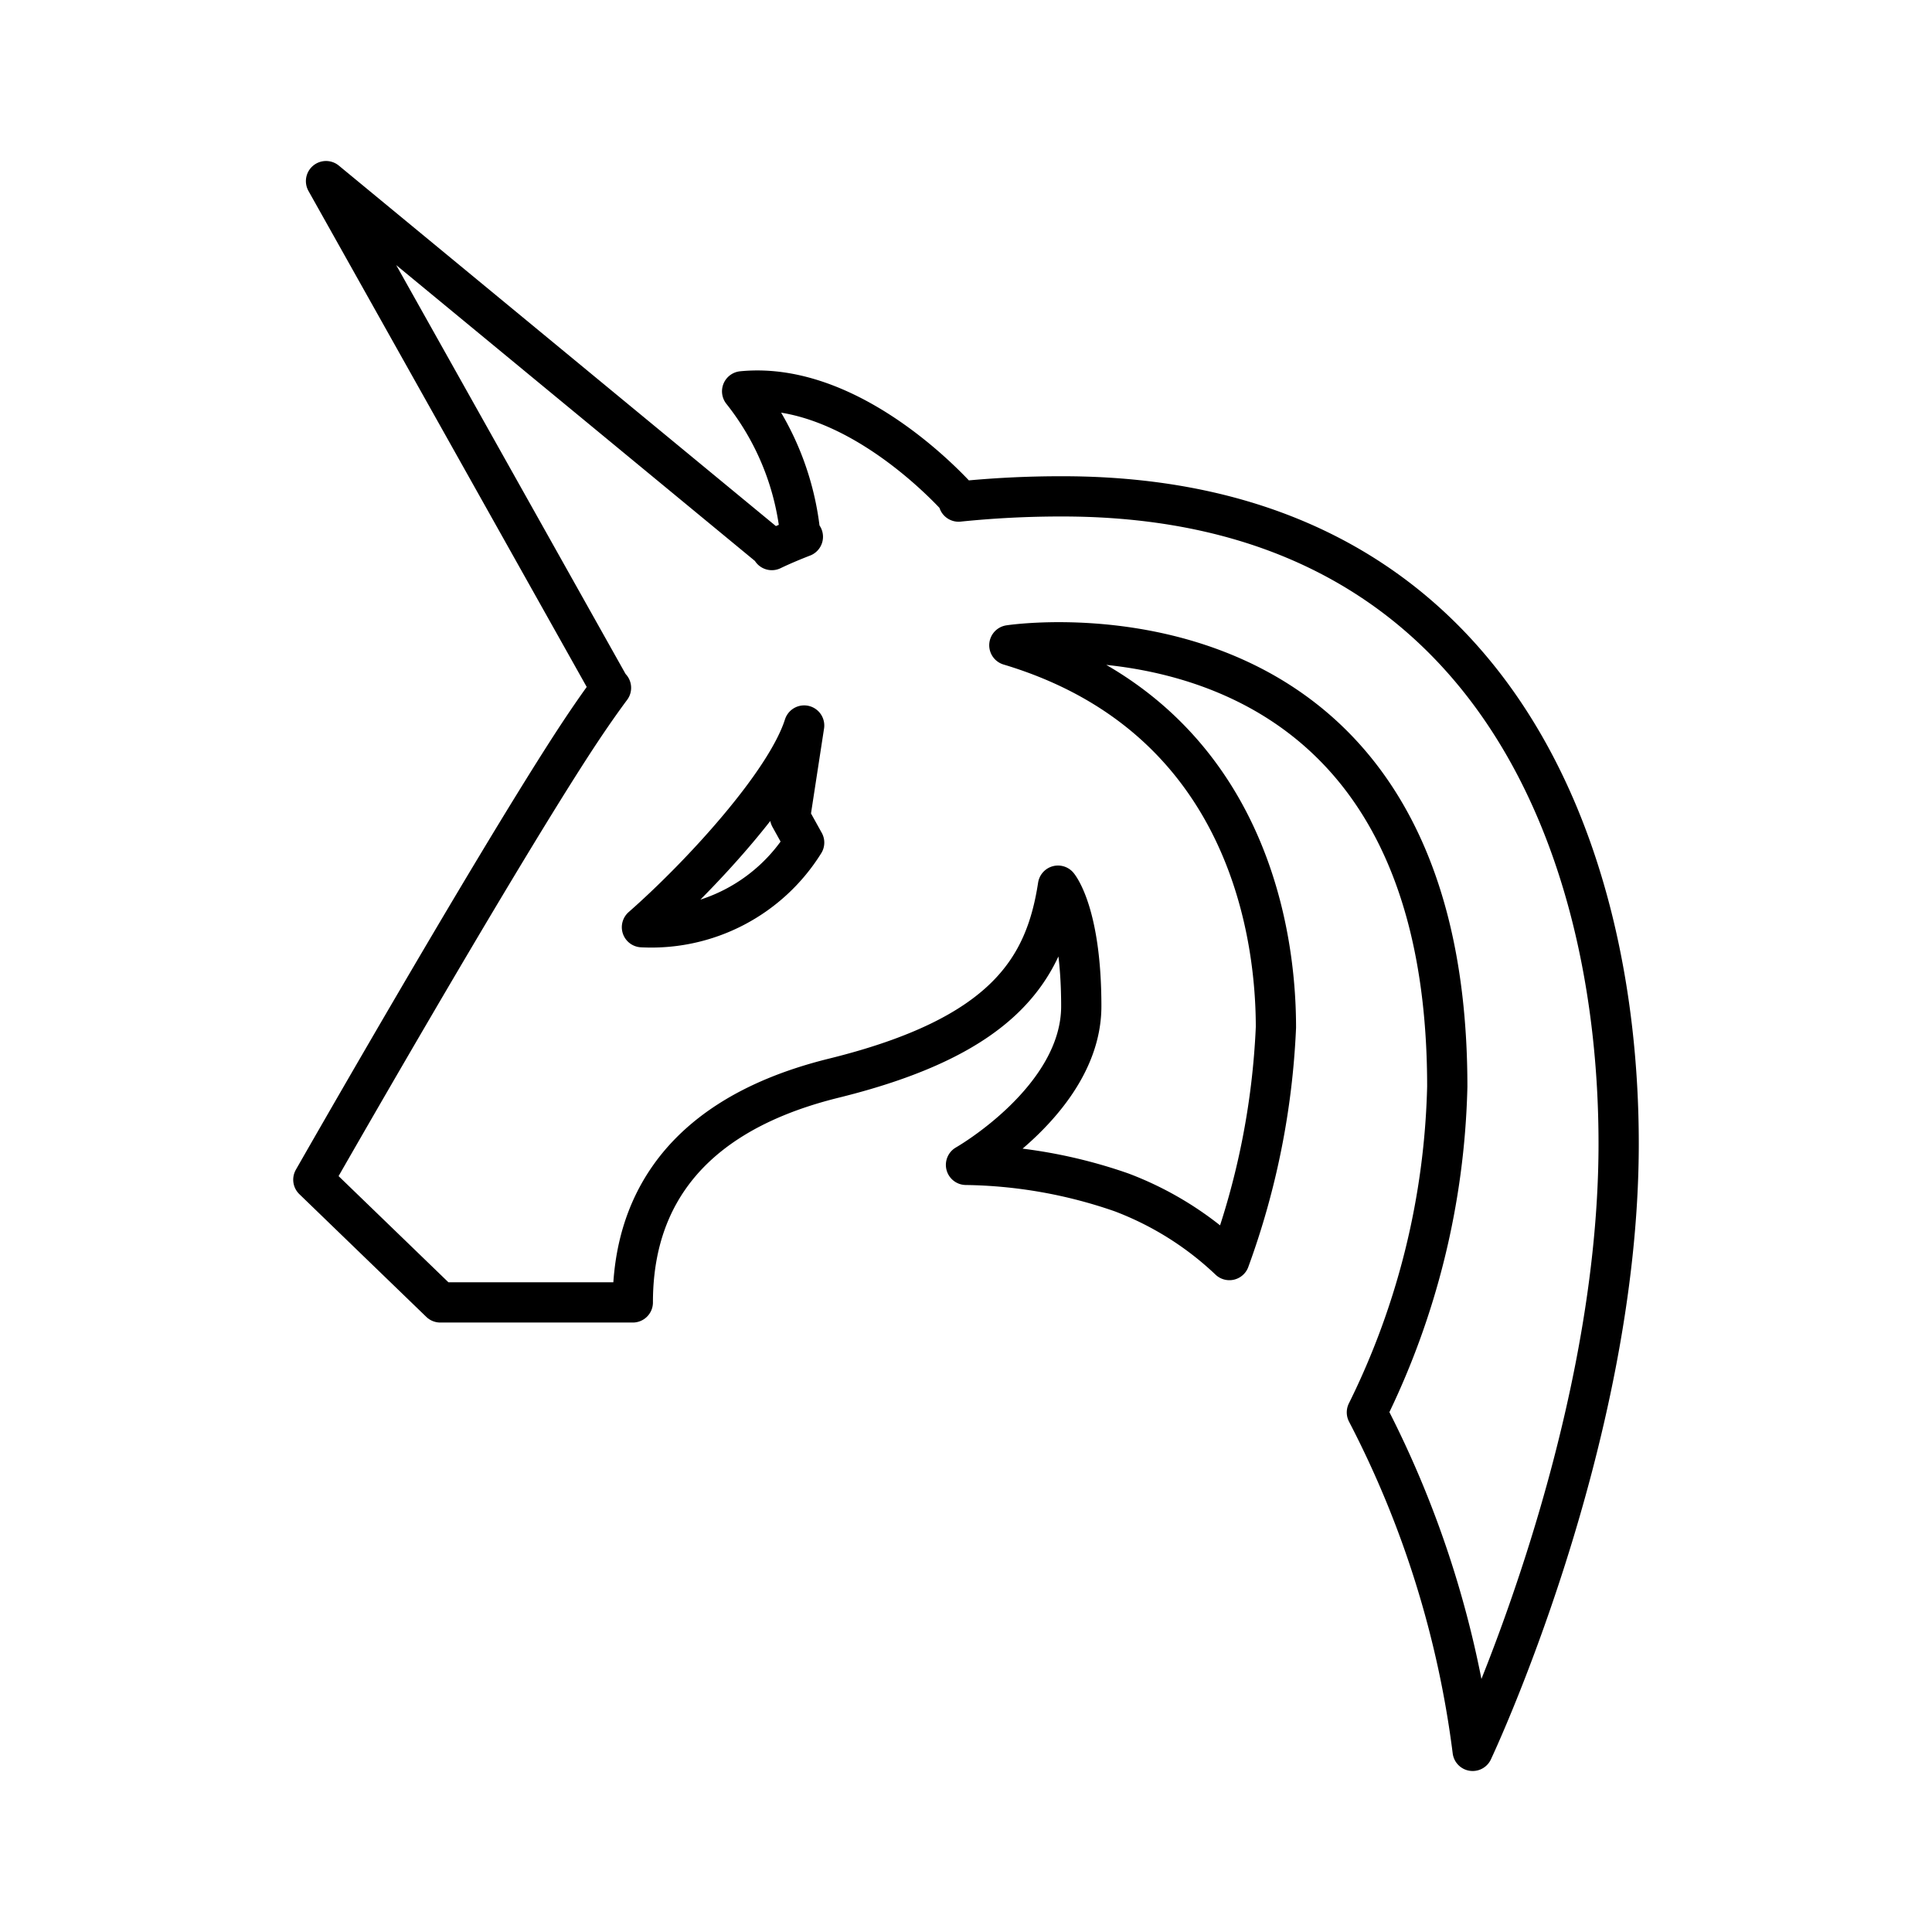 <?xml version="1.0" encoding="utf-8"?><!-- Uploaded to: SVG Repo, www.svgrepo.com, Generator: SVG Repo Mixer Tools -->
<svg width="800px" height="800px" viewBox="0 0 48 48" xmlns="http://www.w3.org/2000/svg"><defs><style>.a{fill:none;stroke:#000000;stroke-linecap:round;stroke-linejoin:round;}</style></defs><path class="a" d="M26.392,12.332a24.883,24.883,0,0,0-2.576.13l.05-.011s-2.589-3.009-5.428-2.729a6.809,6.809,0,0,1,1.451,3.627l.058-.013c-.268.104-.527.213-.771.33l.018-.016L8.1,4.5l7.068,12.599.012-.01c-.342.461-.666.938-.983,1.427C12.043,21.845,7.785,29.309,7.785,29.309l3.154,3.049h4.783c0-1.892.736-4.52,4.993-5.571s5.256-2.733,5.571-4.783c0,0,.578.683.578,2.996S24,28.941,24,28.941a12.238,12.238,0,0,1,3.863.683,7.99,7.99,0,0,1,2.681,1.682A19.233,19.233,0,0,0,31.7,25.524c0-2.733-.946-7.79-6.623-9.493,0,0,10.88-1.674,10.88,10.964A19.233,19.233,0,0,1,33.96,35.09a25.002,25.002,0,0,1,2.628,8.41s3.627-7.674,3.627-15.085S37.009,12.332,26.392,12.332Z"/><path class="a" d="M15.949,23.036c1.437-1.261,3.574-3.574,4.03-5.011l-.35,2.278.35.631A4.471,4.471,0,0,1,15.949,23.036Z"/></svg>